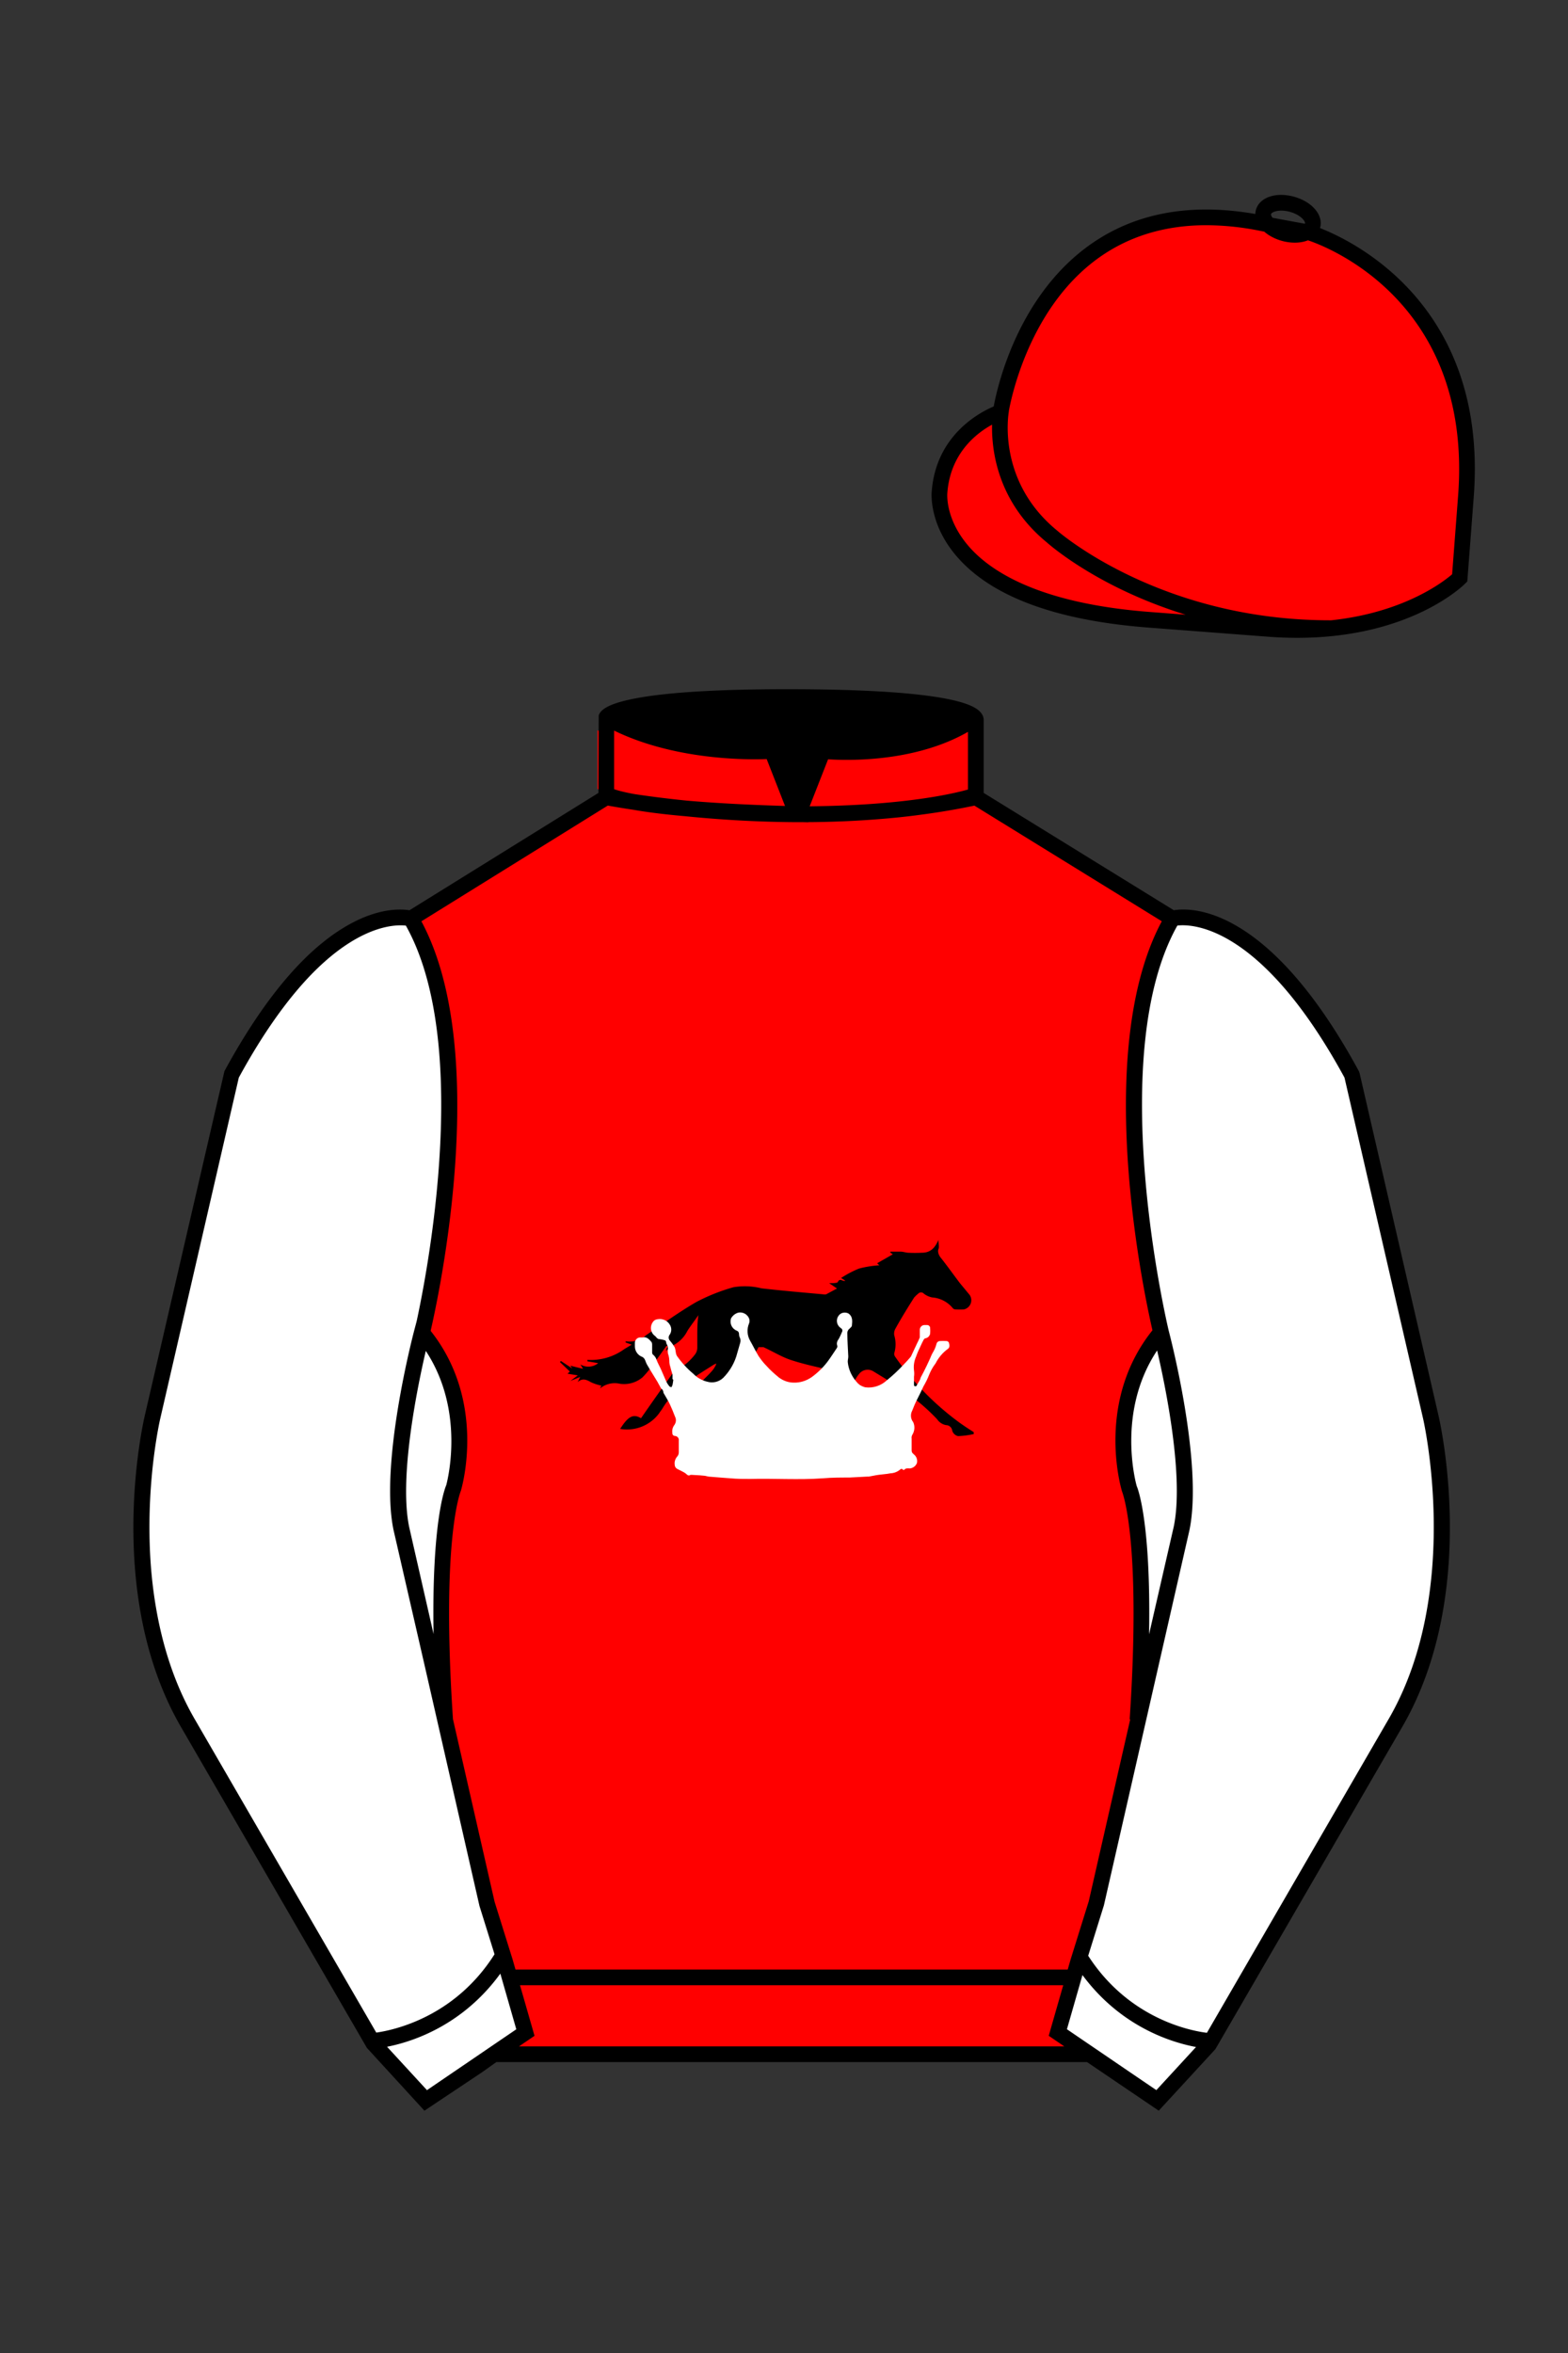 
<svg xmlns="http://www.w3.org/2000/svg" viewBox="0 0 100 150">

	<rect x="0" y="0" width="100" height="150" fill="#333333" stroke="none"/>

	<path d="M74.752 58.99s5.164-1.613 11.451 9.961l5.025 21.795s2.623 11.087-2.232 19.497l-11.869 20.482-3.318 3.605-4.346-2.944H31.484l-1.03.731-3.317 2.213-1.658-1.802-1.659-1.803-5.936-10.241-5.936-10.241c-2.427-4.205-2.985-9.08-2.936-12.902.049-3.823.705-6.595.705-6.595l2.512-10.897 2.512-10.898c3.144-5.787 6.007-8.277 8.084-9.321 2.077-1.043 3.368-.64 3.368-.64l6.228-3.865 6.229-3.865v-5.08s.087-.328 1.571-.655c1.483-.328 4.364-.655 9.95-.655 6.222 0 9.232.368 10.689.737 1.455.369 1.357.737 1.357.737v4.916l12.535 7.73z" fill="#FF0000"></path>

<g id="ICON"><g id="Layer_130" data-name="Layer 130"><path d="M62.1,91.3l0,.12a5.6,5.6,0,0,1-1,.13.51.51,0,0,1-.37-.34.4.4,0,0,0-.39-.36.87.87,0,0,1-.57-.37,12.33,12.33,0,0,0-2.32-1.93c-.56-.42-1.17-.77-1.77-1.14a.69.69,0,0,0-.85.13,2.29,2.29,0,0,0-.42.7,8.93,8.93,0,0,0-.63,3.23.72.72,0,0,0,.4.69,3.78,3.78,0,0,1,1.09,1,5.69,5.69,0,0,1-1,0,.56.56,0,0,1-.37-.36.47.47,0,0,0-.42-.41c-.37-.06-.43-.13-.37-.51a28.39,28.39,0,0,0,.16-4.12c0-.28-.11-.37-.36-.43-.83-.19-1.68-.37-2.49-.64-.6-.2-1.15-.55-1.73-.81-.09,0-.3,0-.32,0-.24.56-.77.84-1.17,1.26s-1,1-1.46,1.48a1.51,1.51,0,0,0-.52,1.26c0,.33,0,.66,0,1a.87.87,0,0,0,.43.75c.37.25.7.57,1.06.86a.56.56,0,0,0,0,.12,8.3,8.3,0,0,1-1,0,.39.39,0,0,1-.29-.25c0-.28-.24-.34-.44-.39a.55.55,0,0,1-.44-.62c0-1,0-1.9,0-2.85a.64.64,0,0,1,.18-.38c.19-.23.42-.42.61-.64a1.64,1.64,0,0,0,.36-.55,1,1,0,0,0-.16.06c-.58.37-1.17.72-1.71,1.14a5.4,5.4,0,0,0-1.53,1.59c-.07.13-.17.24-.25.37a2.55,2.55,0,0,1-2.49,1c.48-.75.81-1,1.33-.68.63-.91,1.27-1.82,1.91-2.71a1.09,1.09,0,0,1,.41-.39,3.54,3.54,0,0,0,1.15-1,.71.71,0,0,0,.12-.38c0-.25,0-.49,0-.74,0-.44,0-.88.07-1.35-.23.34-.49.67-.7,1a2.06,2.06,0,0,1-.78.85,5.93,5.93,0,0,0-.58.42c0-.11.08-.19.11-.27l-.08-.05c-.27.37-.53.75-.81,1.12a6.23,6.23,0,0,1-.72.89,1.82,1.82,0,0,1-1.46.41,1.47,1.47,0,0,0-1.25.3l.08-.18a2.93,2.93,0,0,1-.67-.22c-.3-.18-.56-.26-.84,0l.16-.33-.62.25,0,0,.47-.35-.66-.11a1.06,1.06,0,0,0,.15-.14l-.63-.6.06-.07.73.48,0,0-.13-.18.81.2a2.91,2.91,0,0,0-.17-.28,1,1,0,0,0,1.14-.08l-.69-.12s0-.06,0-.09A3.63,3.63,0,0,0,39.82,86l.47-.28-.39-.14V85.5a1.53,1.53,0,0,0,1.3-.38c1.06-.72,2.1-1.48,3.21-2.12a12.1,12.1,0,0,1,2.36-.94,4.38,4.38,0,0,1,1.8.07c1.31.15,2.61.26,3.92.38a.46.46,0,0,0,.2,0l.69-.37-.5-.34c.22,0,.51,0,.55-.07.14-.3.32,0,.48-.09l-.27-.17a6.92,6.92,0,0,1,1.14-.6,6.79,6.79,0,0,1,1.3-.21l-.14-.13,1-.57-.16-.11v-.06h.66c.15,0,.31.06.48.07a8.46,8.46,0,0,0,.87,0c.53,0,.83-.28,1.06-.82,0,.25.06.45,0,.59s0,.37.15.55c.42.53.81,1.08,1.22,1.62l.62.75a.6.6,0,0,1-.35.92,3.62,3.62,0,0,1-.57,0,.2.2,0,0,1-.15-.07,1.88,1.88,0,0,0-1.32-.69,1.28,1.28,0,0,1-.53-.24.24.24,0,0,0-.36,0,1.66,1.66,0,0,0-.27.26c-.41.65-.81,1.29-1.2,2a.65.65,0,0,0-.06.39,2,2,0,0,1,0,1.15.32.32,0,0,0,.06.22,17.7,17.7,0,0,0,3.69,3.89,13.9,13.9,0,0,0,1.25.87Z" fill="#000000"></path></g></g>

  <path d="M42.89,87.91v-.28c-.05-.17-.11-.35-.15-.53-.03-.08-.04-.16-.05-.24,0-.19-.02-.39-.09-.57-.02-.11-.02-.22,0-.33,0-.1-.03-.2-.09-.29-.04-.09,0-.21-.15-.24-.09-.03-.19-.05-.28-.06-.17,0-.21-.12-.3-.2-.28-.19-.35-.57-.17-.85.07-.13.19-.21.33-.22.31-.06.62.08.78.35.12.19.12.43,0,.62-.1.11-.1.28,0,.39.12.14.23.29.32.45.03.1.05.2.06.31.01.07.03.14.06.2.3.43.65.82,1.05,1.15.24.25.55.43.89.51.37.11.76.01,1.03-.25.43-.44.74-.98.89-1.58.06-.22.13-.44.19-.66.03-.12.02-.24-.04-.35-.03-.07-.04-.14-.04-.21,0-.09-.05-.17-.14-.2-.31-.12-.47-.46-.37-.78.1-.18.26-.31.46-.37.24-.05.48.05.62.24.1.13.13.3.07.45-.15.36-.12.77.07,1.1.19.33.35.67.54.98.15.22.31.43.5.62.24.27.51.51.79.74.28.21.61.33.96.33.41.01.81-.12,1.15-.36.38-.28.72-.61,1-.98.2-.27.39-.57.58-.85.03-.04.05-.1.04-.15-.07-.19,0-.32.11-.48.07-.13.13-.27.19-.41.05-.09.02-.19-.07-.24l-.05-.04c-.24-.19-.28-.54-.08-.78.04-.05.1-.1.16-.13.14-.06.29-.06.43,0,.3.19.27.49.24.78,0,.07-.09.14-.14.19-.1.07-.16.19-.15.32,0,.49.04.98.06,1.47,0,.12-.05.26-.03.38.05.44.24.86.53,1.2.06.08.14.16.22.22.11.07.24.13.37.16.5.06.99-.1,1.36-.44.38-.31.75-.65,1.08-1.01.15-.15.29-.31.43-.47.03-.04.06-.08.07-.12.12-.25.24-.51.36-.77.06-.12.12-.24.17-.37,0-.04,0-.07,0-.11v-.41c.02-.14.13-.26.28-.27h.19c.1,0,.19.08.19.19,0,0,0,0,0,0,.01.12.01.24,0,.35-.02.15-.14.27-.28.3-.05,0-.1.04-.13.09-.07.13-.14.27-.2.41-.11.22-.21.45-.29.68-.12.27-.17.58-.13.87.02.14.02.27,0,.41v.51s0,.08.04.08c.03.02.07.02.11,0,.07-.11.12-.22.19-.33s.06-.15.09-.22.14-.25.2-.38c.12-.24.24-.48.35-.73.07-.14.12-.3.2-.44.11-.18.2-.37.25-.57.02-.11.11-.2.22-.2.14-.01.28-.01.42,0,.09,0,.16.07.17.15.03.13.04.27-.08.35-.33.24-.6.56-.78.92-.17.22-.31.47-.41.72-.1.26-.22.5-.36.74-.13.29-.28.58-.42.86s-.21.46-.3.69c-.13.23-.11.53.06.74.11.24.1.52-.03.76-.06.09-.09.19-.07.29v.75c0,.05.01.11.04.15.04.05.08.09.13.13.15.13.21.33.17.52-.07.19-.24.32-.44.35-.13,0-.28-.04-.38.1-.04,0-.07-.01-.1-.04-.03-.04-.09-.04-.13-.01,0,0,0,0-.01.01-.17.15-.39.24-.62.25-.3.06-.62.07-.91.12l-.48.09h-.09l-1.14.06c-.57,0-1.13,0-1.7.05-1.55.11-3.1,0-4.66.04-.4,0-.81,0-1.24-.04l-.66-.05-.62-.05c-.12,0-.23-.04-.34-.06l-.33-.03-.53-.03h-.06c-.14.09-.21,0-.3-.08s-.34-.19-.51-.28c-.12-.05-.2-.16-.2-.29-.03-.19.04-.39.17-.53.06-.07.09-.16.09-.25v-.76c.02-.14-.08-.27-.23-.29,0,0,0,0-.01,0-.1,0-.17-.08-.17-.17,0,0,0-.01,0-.02-.03-.18.02-.37.13-.51.11-.16.13-.36.04-.53-.1-.27-.21-.53-.33-.79s-.24-.43-.36-.65c0,0-.05-.07-.05-.1,0-.1-.06-.2-.14-.25-.03-.04-.05-.08-.07-.12-.06-.1-.11-.21-.17-.31-.22-.37-.45-.72-.66-1.09-.07-.11-.1-.25-.16-.36-.04-.06-.09-.11-.15-.14-.28-.1-.47-.37-.47-.67v-.19c-.02-.19.13-.37.32-.38.02,0,.04,0,.06,0,.04,0,.07,0,.11,0,.26-.06.41.11.56.28.04.05.05.12.05.18v.5c0,.05.02.11.06.14.1.08.18.19.22.32.07.2.18.38.27.58s.22.51.33.76c.05.12.12.23.2.33,0,.04.1.06.14.09.04-.05.06-.1.08-.16.02-.1.04-.21.05-.32Z" fill="#FFFFFF"></path>

<g id="CAP">
	<path fill="#FF0000" d="M83.483 14.819s11.045 3.167 10.006 16.831l-.299 3.929-.098 1.266s-3.854 3.878-12.191 3.244l-7.594-.578c-14.146-1.076-13.389-8.132-13.389-8.132.299-3.929 3.901-5.104 3.901-5.104s2.192-14.981 16.72-12.033l.391.107 2.553.47z"></path>
</g>

	<path fill="#FFFFFF" d="M27.109 134.103l2.913-1.944 1.434-.999 2.014-1.385-1.298-4.521-1.154-3.698-5.45-23.896c-.876-4.191 1.314-12.492 1.314-12.492s4.328-17.817-.715-26.405c0 0-5.164-1.613-11.452 9.961L9.69 90.519s-2.623 11.088 2.231 19.498l11.871 20.482 3.317 3.604"></path>


	<path fill="#FFFFFF" d="M73.785 134.1l-2.912-1.944-1.434-1-2.014-1.384 1.297-4.521 1.154-3.698 5.451-23.896c.875-4.191-1.314-12.493-1.314-12.493s-4.328-17.816.715-26.404c0 0 5.164-1.613 11.451 9.961l5.025 21.795s2.623 11.087-2.232 19.497l-11.869 20.482-3.318 3.605"></path>


	<path fill="#FF0000" d="M47.835 48.387l1.188 2.979s-8-.104-10.917-1.063v-3.75c0 .001 3.843 2.084 9.729 1.834zm3.948 0l-1.219 3c5.563.094 10.125-1.063 10.125-1.063v-3.688c-3.656 2.033-8.906 1.751-8.906 1.751z"></path>


	<path fill="#fff" d="M25.587 97.434c-.875-4.191 1.313-12.492 1.313-12.492 3.678 4.398 2.014 9.944 2.014 9.944s-1.313 2.917-.525 14.753l-2.802-12.205z"></path>
	<path fill="#fff" d="M75.345 97.434c.877-4.191-1.313-12.492-1.313-12.492-3.678 4.398-2.014 9.944-2.014 9.944s1.313 2.917.525 14.753l2.802-12.205z"></path>
	<path d="M84.819 40.543c-11.27 0-17.779-5.718-18.052-5.961-4.297-3.521-3.444-8.346-3.406-8.55l.982.184c-.033.181-.769 4.457 3.075 7.606.08.071 6.532 5.721 17.403 5.721h.09l.002 1h-.094z
	M82.73 40.661c-.596 0-1.218-.023-1.867-.072l-7.593-.579c-6.005-.457-10.158-2.021-12.344-4.647-1.696-2.038-1.513-3.956-1.504-4.037.271-3.571 3.034-5.027 3.952-5.415.256-1.371 1.571-7.096 6.191-10.343 2.977-2.091 6.7-2.705 11.074-1.816l.423.115 2.559.471c.114.033 11.425 3.44 10.367 17.35l-.411 5.379-.13.13c-.151.154-3.53 3.464-10.717 3.464zm-5.795-26.304c-2.591 0-4.87.677-6.794 2.03-4.813 3.383-5.817 9.896-5.826 9.961l-.045.305-.294.098c-.134.044-3.289 1.132-3.558 4.667-.008.078-.137 1.629 1.303 3.337 1.386 1.645 4.527 3.718 11.625 4.258l7.594.578c7.166.546 10.944-2.356 11.67-2.982l.381-4.997c.977-12.83-9.1-16.144-9.624-16.307l-2.958-.58a17.567 17.567 0 0 0-3.474-.368z
	M82.73 40.661c-.596 0-1.218-.023-1.867-.072l-7.593-.579c-6.005-.457-10.158-2.021-12.344-4.647-1.696-2.038-1.513-3.956-1.504-4.037.271-3.571 3.034-5.027 3.952-5.415.256-1.371 1.571-7.096 6.191-10.343 2.977-2.091 6.7-2.705 11.074-1.816l.423.115 2.559.471c.114.033 11.425 3.44 10.367 17.35l-.411 5.379-.13.13c-.151.154-3.53 3.464-10.717 3.464zm-5.795-26.304c-2.591 0-4.87.677-6.794 2.03-4.813 3.383-5.817 9.896-5.826 9.961l-.045.305-.294.098c-.134.044-3.289 1.132-3.558 4.667-.008.078-.137 1.629 1.303 3.337 1.386 1.645 4.527 3.718 11.625 4.258l7.594.578c7.166.546 10.944-2.356 11.67-2.982l.381-4.997c.977-12.83-9.1-16.144-9.624-16.307l-2.958-.58a17.567 17.567 0 0 0-3.474-.368z
	M82.574 15.469a3.11 3.11 0 0 1-.82-.114c-.686-.19-1.256-.589-1.524-1.066-.169-.299-.215-.613-.132-.908.223-.802 1.273-1.161 2.436-.838.685.189 1.255.587 1.524 1.065.169.299.215.614.132.91-.082.295-.282.54-.58.709-.285.16-.646.242-1.036.242zm-.858-2.042c-.389 0-.63.131-.655.223-.009.033.005.087.039.147.104.185.409.452.922.594.513.143.91.07 1.095-.035.061-.035.101-.074.109-.107l.001-.002c.01-.033-.005-.088-.04-.149-.104-.185-.408-.451-.92-.593a2.105 2.105 0 0 0-.551-.078z
	M73.901 134.551l-7.018-4.773 1.396-4.866 1.157-3.71 5.441-23.858c.839-4.021-1.289-12.173-1.311-12.254-.181-.745-4.32-18.123.767-26.785l.099-.167.184-.057c.229-.071 5.632-1.596 12.04 10.199l.048.126 5.025 21.795c.108.458 2.611 11.375-2.287 19.859L77.51 130.632l-3.609 3.919zm-5.857-5.19l5.701 3.883 2.991-3.249 11.842-20.436c4.696-8.134 2.204-19.022 2.179-19.131l-5.011-21.731c-5.364-9.843-9.742-9.825-10.658-9.696-4.709 8.387-.593 25.667-.55 25.842.088.334 2.206 8.455 1.317 12.714l-5.453 23.905-1.164 3.736-1.194 4.163zM27.069 134.554l-3.671-4.006-11.871-20.482c-4.897-8.485-2.394-19.403-2.284-19.864l5.071-21.919c6.411-11.799 11.813-10.27 12.04-10.199l.185.057.098.167c5.087 8.663.948 26.041.77 26.776-.024.091-2.152 8.245-1.31 12.271l5.448 23.888 1.144 3.661 1.4 4.877-7.02 4.773zm-2.834-4.555l2.99 3.248 5.702-3.883-1.198-4.175-1.151-3.688-5.46-23.934c-.893-4.267 1.227-12.388 1.317-12.731.04-.165 4.155-17.44-.551-25.829-.909-.107-5.339-.069-10.661 9.692l-5.008 21.729c-.026.111-2.519 11.001 2.176 19.136l11.844 20.435z
	M23.777 130.604l-.057-.998c.049-.003 4.939-.348 7.894-5.146l.852.523c-3.237 5.258-8.468 5.609-8.689 5.621z
	M27.903 109.751l-2.805-12.215c-.89-4.259 1.229-12.379 1.319-12.723l.247-.935.621.742c3.807 4.551 2.18 10.171 2.109 10.408-.034.087-1.268 3.124-.505 14.576l-.986.147zm-1.827-12.425l1.575 6.859c-.126-7.325.762-9.403.808-9.505-.004 0 1.317-4.618-1.323-8.591-.54 2.327-1.721 8.062-1.06 11.237zM51.09 52.412c-6.99 0-12.442-1.079-12.523-1.095l.198-.98c.12.025 12.197 2.409 23.363.001l.211.978c-3.813.822-7.727 1.096-11.249 1.096z
	M51.547 52.42l-.754-.02c-10.628-.278-12.238-1.21-12.453-1.394l.65-.76-.325.38.288-.408c.059.036 1.529.871 11.112 1.161l-1.17-2.989c-1.409.054-6.492.059-10.477-2.209l.494-.869c4.315 2.455 10.223 2.065 10.282 2.063l.367-.026 1.986 5.071z
	M50.904 52.404h-.733l1.983-5.065.379.041c.058.007 5.735.577 9.436-2.061l.58.814c-3.475 2.477-8.334 2.363-9.738 2.272L51.638 51.4c7.338-.069 10.418-1.167 10.449-1.178l.344.939c-.139.051-3.485 1.243-11.527 1.243z
	M73.031 109.751l-.986-.146c.762-11.452-.472-14.489-.484-14.519-.092-.295-1.719-5.915 2.088-10.466l.621-.742.246.935c.091.344 2.209 8.465 1.318 12.723l-.002.01-2.801 12.205zm.766-23.661c-2.652 3.985-1.314 8.603-1.3 8.652.027.051.912 2.12.786 9.44l1.573-6.856c.663-3.176-.518-8.911-1.059-11.236zM32.544 125.555h35.971v1H32.544zM77.101 130.604c-.222-.012-5.455-.362-8.689-5.621l.852-.523c2.964 4.818 7.844 5.144 7.893 5.146l-.056.998zM50.949 44.453c9.949 0 11.197 1.295 11.197 1.295-3.447 2.682-9.653 2.065-9.653 2.065l-1.61 3.884-1.652-3.822c-8.023 0-10.431-2.188-10.431-2.188s1.083-1.234 12.149-1.234z
	M73.899 134.553l-4.575-3.1H31.658l-.9.639-3.685 2.459-3.671-4.007-11.871-20.482c-2.565-4.445-3.049-9.609-3.003-13.16.049-3.834.691-6.588.719-6.703l5.071-21.919c2.657-4.891 5.449-8.097 8.299-9.529 1.731-.87 2.992-.805 3.498-.724l12.051-7.479.017-4.93c.111-.418.748-.75 1.947-1.015 2.004-.442 5.388-.667 10.058-.667 5.202 0 8.839.253 10.812.752.907.23 1.427.502 1.636.857a.696.696 0 0 1 .099.391v4.611l12.125 7.479c1.135-.186 6.067-.296 11.799 10.253l.048.126L91.732 90.2c.108.458 2.611 11.375-2.287 19.859L77.51 130.632l-3.611 3.921zm-49.659-4.558l2.99 3.249 4.109-2.791h38.292l4.116 2.789 2.989-3.247 11.842-20.436c4.701-8.143 2.204-19.022 2.179-19.131l-5.011-21.732c-5.95-10.916-10.79-9.678-10.836-9.661l-.212.061-.194-.114-12.771-7.877v-5.079c-.095-.068-.353-.209-.98-.369-1.301-.329-4.189-.722-10.566-.722-5.727 0-8.513.35-9.842.644-.712.157-1.041.303-1.179.382v5.143l-12.887 7.998-.218-.068c-.006-.002-1.155-.315-2.994.609-1.825.917-4.664 3.233-7.837 9.053l-5.008 21.729c-.007.03-.645 2.771-.692 6.489-.044 3.425.417 8.398 2.869 12.646l11.841 20.435zm14.835-83.971z
	" fill="#000000"></path>

</svg>
